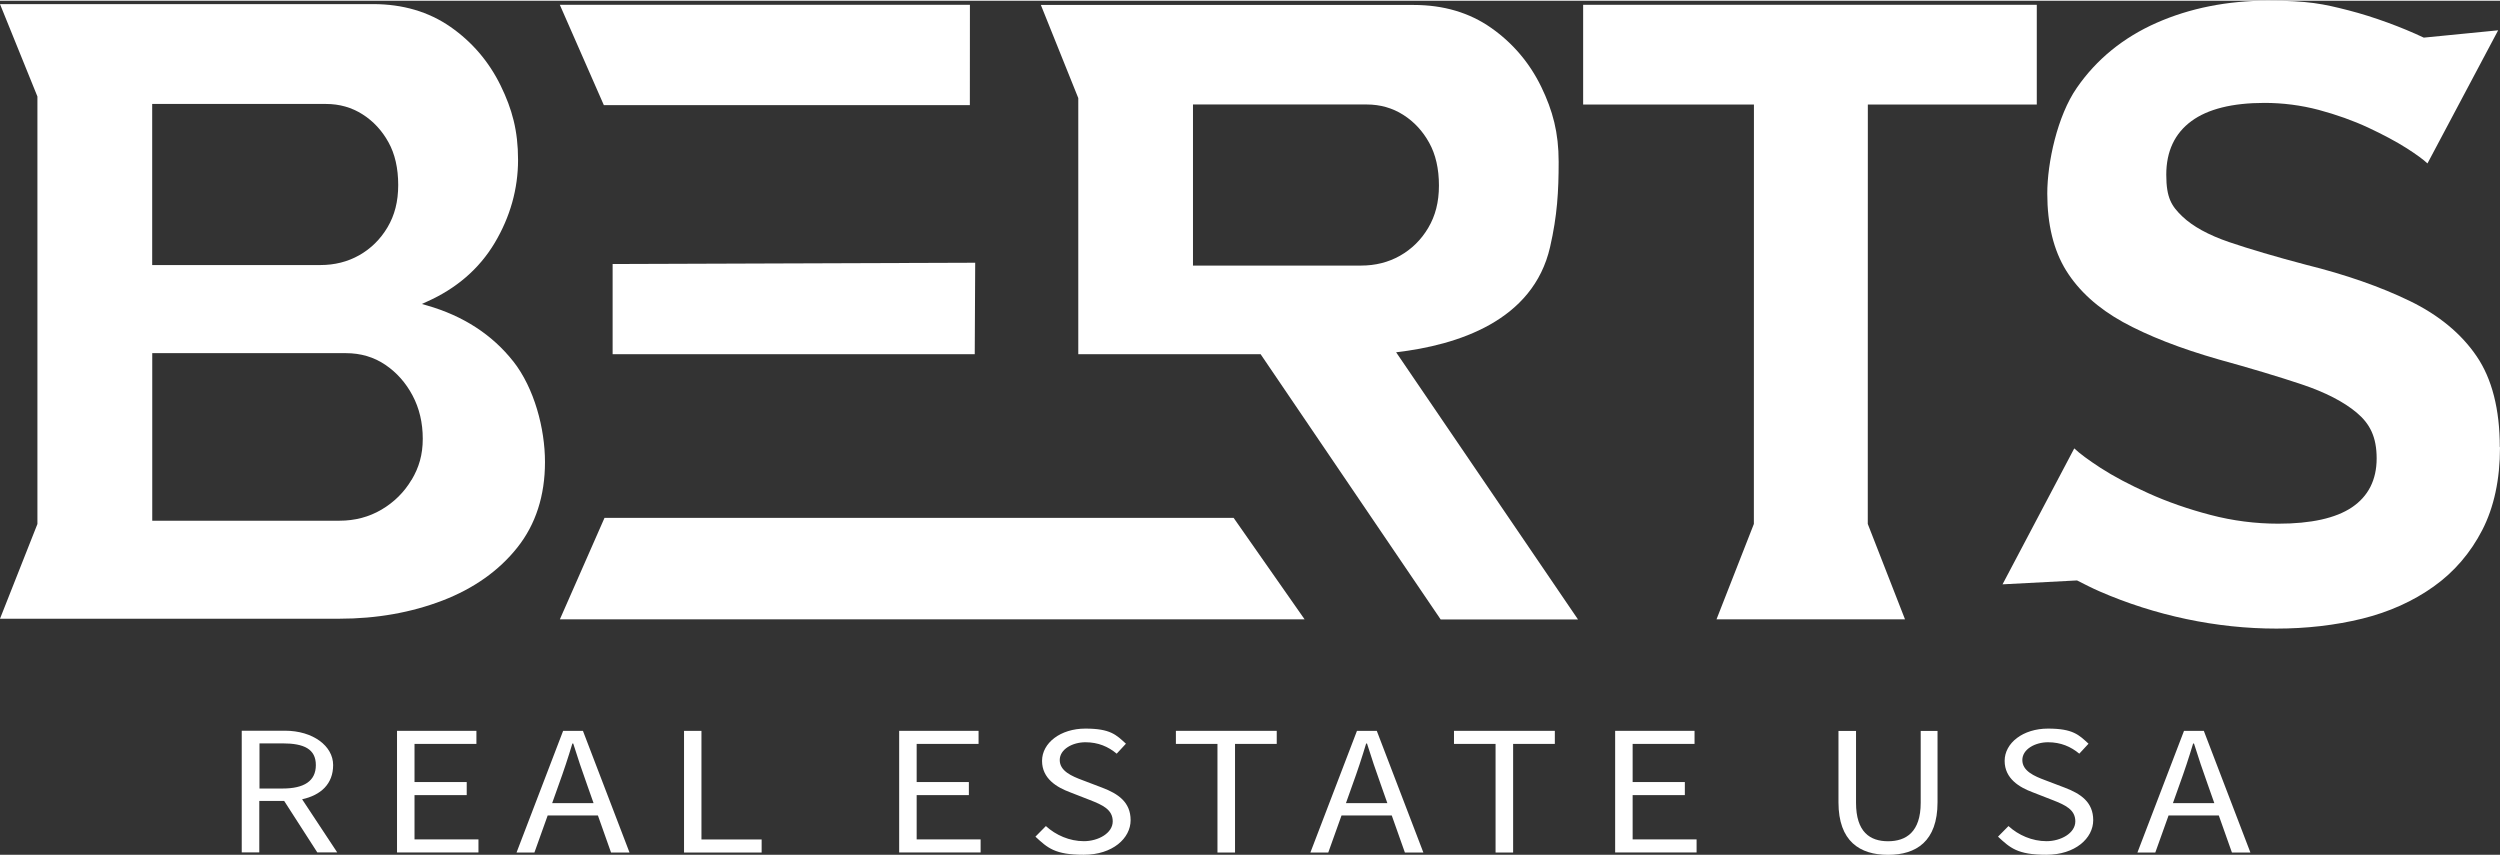 <?xml version="1.0" encoding="UTF-8"?>
<svg id="Akoya_logo" xmlns="http://www.w3.org/2000/svg" width="52.6in" height="18in" version="1.1" viewBox="0 0 3788.2 1294.1">
  <rect x="0" y="0" width="3788.2" height="1294.1" fill="#333333" stroke="none"/>
  <!-- Generator: Adobe Illustrator 29.3.1, SVG Export Plug-In . SVG Version: 2.1.0 Build 151)  -->
  <defs>
    <style>
      .st0 {
        fill: #fff;
      }
    </style>
  </defs>
  <g id="RE">
    <path class="st0" d="M511.1,1290.7l-53.3-80.7c28.3-6.2,47-23.1,47-51.9s-30.5-52-73.1-52h-65.4v184.4h26.6v-78h37.7l50.2,78h30.2v.2ZM393.2,1125.3h35c32.5,0,50.4,8.6,50.4,32.9s-17.9,35.5-50.4,35.5h-35v-68.4h0Z"/>
    <path class="st0" d="M601.6,1106.3h120.3v19.8h-93.8v57.8h79.1v19.8h-79.1v67.1h96.9v19.8h-123.4v-184.4.2h0Z"/>
    <path class="st0" d="M925.8,1290.7h28.1l-70.6-184.4h-30l-70.6,184.4h27.1l20.1-56.2h76.1l19.9,56.2h0ZM836.7,1215.8l10-28.1c7.5-20.6,14.2-40.8,20.6-62.2h1.3c6.7,21.3,13.4,41.5,20.9,62.2l9.9,28.1h-62.9.1Z"/>
    <path class="st0" d="M1036.3,1106.3h26.6v164.6h91.2v19.8h-117.6v-184.4h-.1Z"/>
    <path class="st0" d="M1362.5,1106.3h120.3v19.8h-93.8v57.8h79.1v19.8h-79.1v67.1h96.9v19.8h-123.4v-184.4.2h0Z"/>
    <path class="st0" d="M1568.9,1266.7l15.9-16.1c15.1,13.8,35.9,22.9,57.6,22.9s43.7-12.1,43.7-30-15.2-24.8-34.9-32.5l-30-11.7c-19.5-7.3-42.2-20.4-42.2-47.5s27.8-48.9,65.7-48.9,46.8,9.5,61.4,22.9l-14,15.1c-12.8-10.7-28.1-17.3-47.4-17.3s-38.9,10.4-38.9,27,18.2,24.4,34.6,30.5l29.7,11.3c24.2,9.2,43.1,21.9,43.1,49.3s-27.3,52.4-71.1,52.4-54.8-10.5-73.1-27.4h.1Z"/>
    <path class="st0" d="M1845,1126.1h-63.2v-19.8h152.8v19.8h-63.2v164.6h-26.6v-164.6h.1Z"/>
    <path class="st0" d="M2128.7,1290.7h28.1l-70.6-184.4h-30l-70.6,184.4h27.1l20.1-56.2h76.1l19.9,56.2ZM2039.5,1215.8l10-28.1c7.5-20.6,14.2-40.8,20.6-62.2h1.3c6.7,21.3,13.4,41.5,20.9,62.2l9.9,28.1h-62.9.1Z"/>
    <path class="st0" d="M2266.4,1126.1h-63.2v-19.8h152.8v19.8h-63.2v164.6h-26.6v-164.6h.1Z"/>
    <path class="st0" d="M2447.4,1106.3h120.3v19.8h-93.8v57.8h79.1v19.8h-79.1v67.1h96.9v19.8h-123.4v-184.4.2h0Z"/>
    <path class="st0" d="M2785.8,1214.6v-108.2h26.6v108.9c0,44.4,21.2,58.3,48.5,58.3s49.5-13.9,49.5-58.3v-108.9h25.5v108.2c0,59.2-32.3,79.6-75,79.6s-75.1-20.4-75.1-79.6Z"/>
    <path class="st0" d="M3027.5,1266.7l15.9-16.1c15.1,13.8,35.9,22.9,57.6,22.9s43.7-12.1,43.7-30-15.2-24.8-34.9-32.5l-30-11.7c-19.5-7.3-42.2-20.4-42.2-47.5s27.8-48.9,65.7-48.9,46.8,9.5,61.4,22.9l-14,15.1c-12.8-10.7-28.1-17.3-47.4-17.3s-38.9,10.4-38.9,27,18.2,24.4,34.6,30.5l29.7,11.3c24.2,9.2,43.1,21.9,43.1,49.3s-27.3,52.4-71.1,52.4-54.8-10.5-73.1-27.4h.1Z"/>
    <path class="st0" d="M3381.9,1290.7h28.1l-70.6-184.4h-30l-70.6,184.4h27.1l20.1-56.2h76.1l19.9,56.2h0ZM3292.6,1215.8l10-28.1c7.5-20.6,14.2-40.8,20.6-62.2h1.3c6.7,21.3,13.4,41.5,20.9,62.2l9.9,28.1h-62.9.1Z"/>
  </g>
  <g id="BERTS_color1">
    <path class="st0" d="M777.9,546.7c-32-40.7-76.1-69.3-131-85l-7.8-2.2,7.5-3.4c45-20,79.7-50,103.1-89.3,23.4-39.3,35.3-81.7,35.3-125.7s-8.9-76.9-26.5-112.8c-17.6-35.9-43-65.8-75.9-88.7-32.9-22.9-72.3-34.5-117.1-34.5H0l56.7,140v647.8L0,936.4h514.5c56.1,0,108.6-9.3,156.2-27.6,47.3-18.2,85.5-45.3,113.3-80.4,27.8-35,41.8-78.5,41.8-129.4s-16.2-111.9-48-152.5h0ZM230.7,156.4h263.2c20.5,0,39.1,5.3,55.4,15.7,16.4,10.4,29.6,24.7,39.3,42.3,9.8,17.6,14.8,39.5,14.8,64.8s-5.5,46-16.2,64.1c-10.8,18.2-25.2,32.3-42.8,42.3-17.7,10-37.4,14.9-58.8,14.9h-255v-243.9h0ZM623.6,725.9c-11.1,18.8-26.5,34-45.5,45.2-19,11.2-40.4,16.8-63.6,16.8H230.7v-253.9h293.4c22.4,0,42.4,5.9,59.7,17.6,17.3,11.7,31.2,27.4,41.3,46.5,10.3,19.3,15.5,41.4,15.5,65.6s-5.7,43.5-16.9,62.3h-.2Z"/>
    <polygon class="st0" points="2830.2 792.8 2886.6 937.3 2601 937.3 2657.6 792.8 2657.7 157.3 2398.9 157.3 2398.9 6.2 3086.3 6.2 3086.3 157.3 2830.3 157.3 2830.2 792.8"/>
    <path class="st0" d="M2115.4,532.7c93.5-10.9,207.8-47.5,233.4-159.5,10.9-47.5,13-84.7,13-129.1s-8.9-77.5-26.4-113.7c-17.6-36.2-43-66.2-75.9-89.3-32.9-23.1-72.3-34.7-117.1-34.7h-565.2l56.7,141.1v388.1h276.3l272.8,401.9h208.1l-275.5-404.7h-.2ZM1807.7,401.1v-243.9h263.2c20.5,0,39.1,5.3,55.4,15.7,16.4,10.4,29.6,24.7,39.3,42.3,9.8,17.6,14.8,39.5,14.8,64.8s-5.5,46-16.2,64.1c-10.7,18.2-25.2,32.3-42.8,42.3-17.7,10-37.4,14.9-58.8,14.9h-255.1,0Z"/>
    <g>
      <polygon class="st0" points="915 158.2 1469.6 158.2 1469.7 6.2 848.3 6.2 915 158.2"/>
      <polygon class="st0" points="928.3 535.6 1477 535.6 1477.7 397 928.3 398.9 928.3 535.6"/>
      <polygon class="st0" points="1976.8 937.3 1869.3 783.6 916 783.6 848.4 937.3 1976.8 937.3"/>
    </g>
  </g>
  <g id="BERTS_color11" data-name="BERTS_color1">
    <path class="st0" d="M3788.2,676.7c0,48.6-9.1,90.9-26.9,125.4-17.8,34.6-42.7,63.6-73.7,85.6-31.1,22.2-67.6,38.6-108.1,48.6-82,20.2-175.9,19.8-266.7.6-45.4-9.6-89.5-23.7-131.1-41.8-10.7-4.6-24-11.4-34.4-16.7l-112.9,5.9,108.7-206c8.2,7.8,21.2,17.4,39.6,29.4,19.9,12.9,44.5,25.9,73,38.7,28.5,12.9,60,23.9,93.7,32.7,33.8,8.9,68.4,13.3,102.9,13.3,49.5,0,87-8.3,111.4-24.7,24.9-16.7,37.6-41.7,37.6-74.2s-10.2-52.5-30.2-69.3c-19.6-16.5-47.6-30.9-83.1-42.8-35.2-11.8-77.6-24.5-125.8-37.8-58.5-16.7-107.3-35.8-145.3-56.7-37.9-21-66.8-47.1-86-77.9-19.1-30.7-28.7-70.1-28.7-116.8s15.1-117.5,44.8-160.3c29.8-43.2,70.5-76.2,120.7-98.4,50.5-22.3,107.3-33.6,168.9-33.6s83.9,4.9,121.9,14.6c38.3,9.8,81.1,25.7,114.2,41.4l112.7-11.1-107.1,201.7c-6.5-6.1-17-13.7-31.3-22.9-16.2-10.3-36-20.8-58.6-31.4-22.8-10.6-48.1-19.6-74.9-26.8-26.9-7.1-54.6-10.6-82.2-10.6-48.6,0-85.9,9.3-110.7,27.6-25.3,18.6-38.1,45.8-38.1,81.2s8.1,47.6,24.3,63.2c15.8,15.1,39.6,28.2,70.9,38.9,30.8,10.5,70.1,22.1,116.7,34.4,60.1,14.9,112.9,33.4,157,54.8,43.9,21.3,78.1,49.5,101.4,83.8,23.3,34.2,35.1,80.5,35.1,137.7h0l.4.2Z"/>
  </g>
</svg>